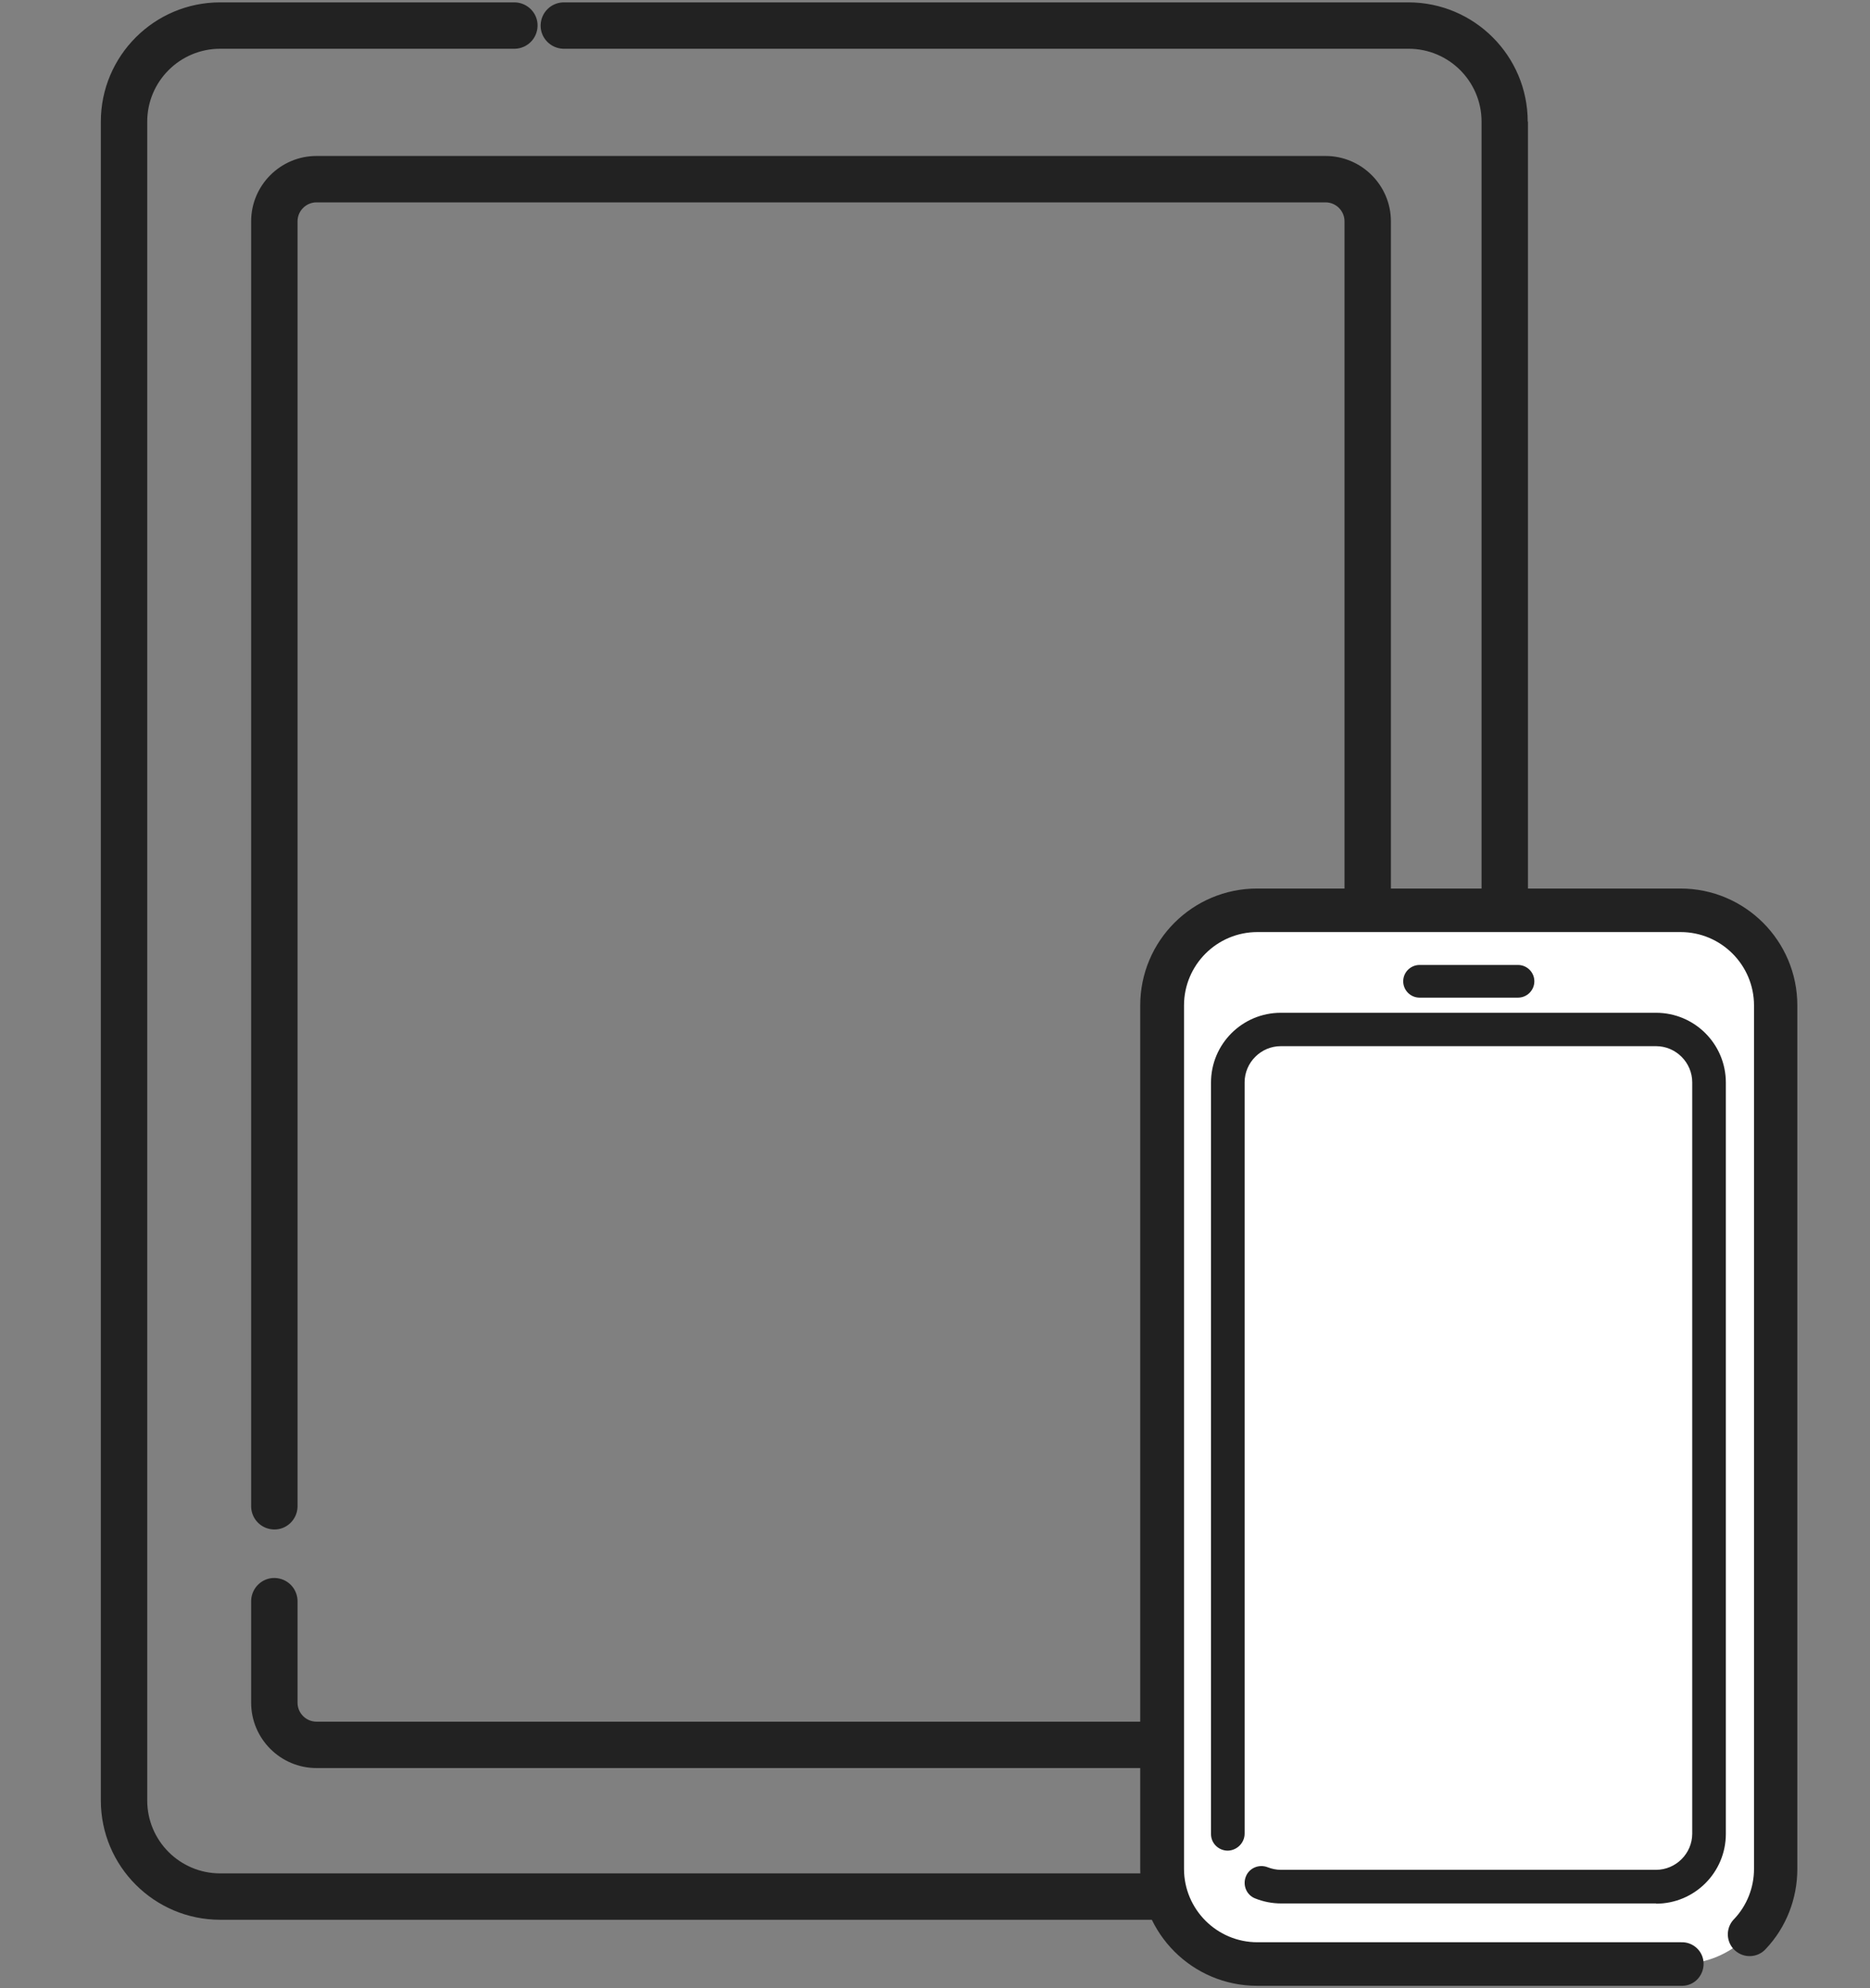 <?xml version="1.0" encoding="UTF-8"?>
<svg id="_グループ_105" data-name="グループ 105" xmlns="http://www.w3.org/2000/svg" viewBox="0 0 79 84">
  <rect x="0" y="0" width="79" height="84" fill="#808080" stroke="none"/>
  <defs>
    <style>
      .cls-1 {
        fill: none;
      }

      .cls-2 {
        fill: #fff;
      }

      .cls-3 {
        fill: #222;
      }
    </style>
  </defs>
  <rect class="cls-1" x="4.26" y=".1" width="71.67" height="83.8"/>
  <g id="_グループ_129" data-name="グループ 129">
    <path id="_パス_151" data-name="パス 151" class="cls-3" d="M64.55,5.14v70.93c0,2.78-2.26,5.04-5.04,5.04H9.3c-2.78,0-5.04-2.26-5.04-5.04V5.14c0-2.78,2.26-5.04,5.04-5.04h12.46c.54.02.97.47.95,1.01-.02.52-.43.93-.95.95h-12.46c-1.7,0-3.08,1.38-3.08,3.08v70.93c0,1.7,1.38,3.08,3.08,3.08h50.21c1.7,0,3.08-1.38,3.08-3.08V5.14c0-1.7-1.38-3.08-3.08-3.08H23.79c-.54-.02-.97-.47-.95-1.01.02-.52.43-.93.95-.95h35.71c2.78,0,5.04,2.26,5.04,5.04"/>
    <path id="_パス_152" data-name="パス 152" class="cls-3" d="M58.76,9.35v62.59c0,1.52-1.24,2.76-2.76,2.76H13.37c-1.52,0-2.76-1.24-2.76-2.76v-4.32c.02-.54.47-.97,1.01-.95.52.02.93.43.95.95v4.32c0,.44.36.8.8.8h42.63c.44,0,.8-.36.8-.8h0V9.35c0-.44-.36-.8-.8-.8H13.37c-.44,0-.8.36-.8.8v54.32c-.02.54-.47.97-1.01.95-.52-.02-.93-.43-.95-.95V9.35c0-1.52,1.24-2.76,2.76-2.76h42.63c1.52,0,2.76,1.24,2.76,2.76"/>
    <path id="_パス_153" data-name="パス 153" class="cls-2" d="M70.99,82.98h-17.88c-2.22,0-4.02-1.8-4.02-4.02h0v-36.48c0-2.22,1.8-4.02,4.02-4.02h17.88c2.22,0,4.02,1.8,4.02,4.02h0v36.48c0,2.22-1.8,4.02-4.02,4.02h0"/>
    <path id="_パス_154" data-name="パス 154" class="cls-3" d="M53.11,83.9c-2.73,0-4.94-2.21-4.94-4.94v-36.48c0-2.73,2.21-4.94,4.94-4.94h17.88c2.73,0,4.94,2.21,4.94,4.94v36.48c0,1.26-.47,2.47-1.33,3.38-.34.38-.92.41-1.3.07-.38-.34-.41-.92-.07-1.3,0,0,.02-.02.03-.03.54-.57.84-1.33.84-2.12v-36.48c0-1.71-1.39-3.1-3.1-3.1h-17.88c-1.71,0-3.1,1.39-3.1,3.1h0v36.48c0,1.71,1.39,3.1,3.1,3.1h17.9c.51-.02.94.38.95.89s-.38.94-.89.95c-.02,0-.04,0-.06,0v-.92.92h-17.9Z"/>
    <path id="_パス_155" data-name="パス 155" class="cls-3" d="M69.97,80.42h-15.85c-.37,0-.74-.07-1.09-.21-.37-.14-.54-.56-.4-.92.14-.37.56-.54.92-.4h0c.18.07.37.11.56.11h15.85c.84,0,1.53-.69,1.53-1.53v-31.74c0-.84-.69-1.53-1.53-1.53h-15.85c-.84,0-1.53.69-1.53,1.53v31.74c0,.39-.32.71-.71.72-.39,0-.71-.31-.71-.7,0,0,0,0,0,0v-31.75c0-1.63,1.32-2.95,2.95-2.95h15.85c1.63,0,2.95,1.32,2.95,2.95v31.74c0,1.63-1.32,2.95-2.95,2.95"/>
    <path id="_パス_156" data-name="パス 156" class="cls-3" d="M64.13,42.15h-4.16c-.38,0-.69-.31-.69-.69s.31-.69.69-.69h4.16c.38,0,.69.31.69.69s-.31.69-.69.69h0"/>
  </g>
</svg>